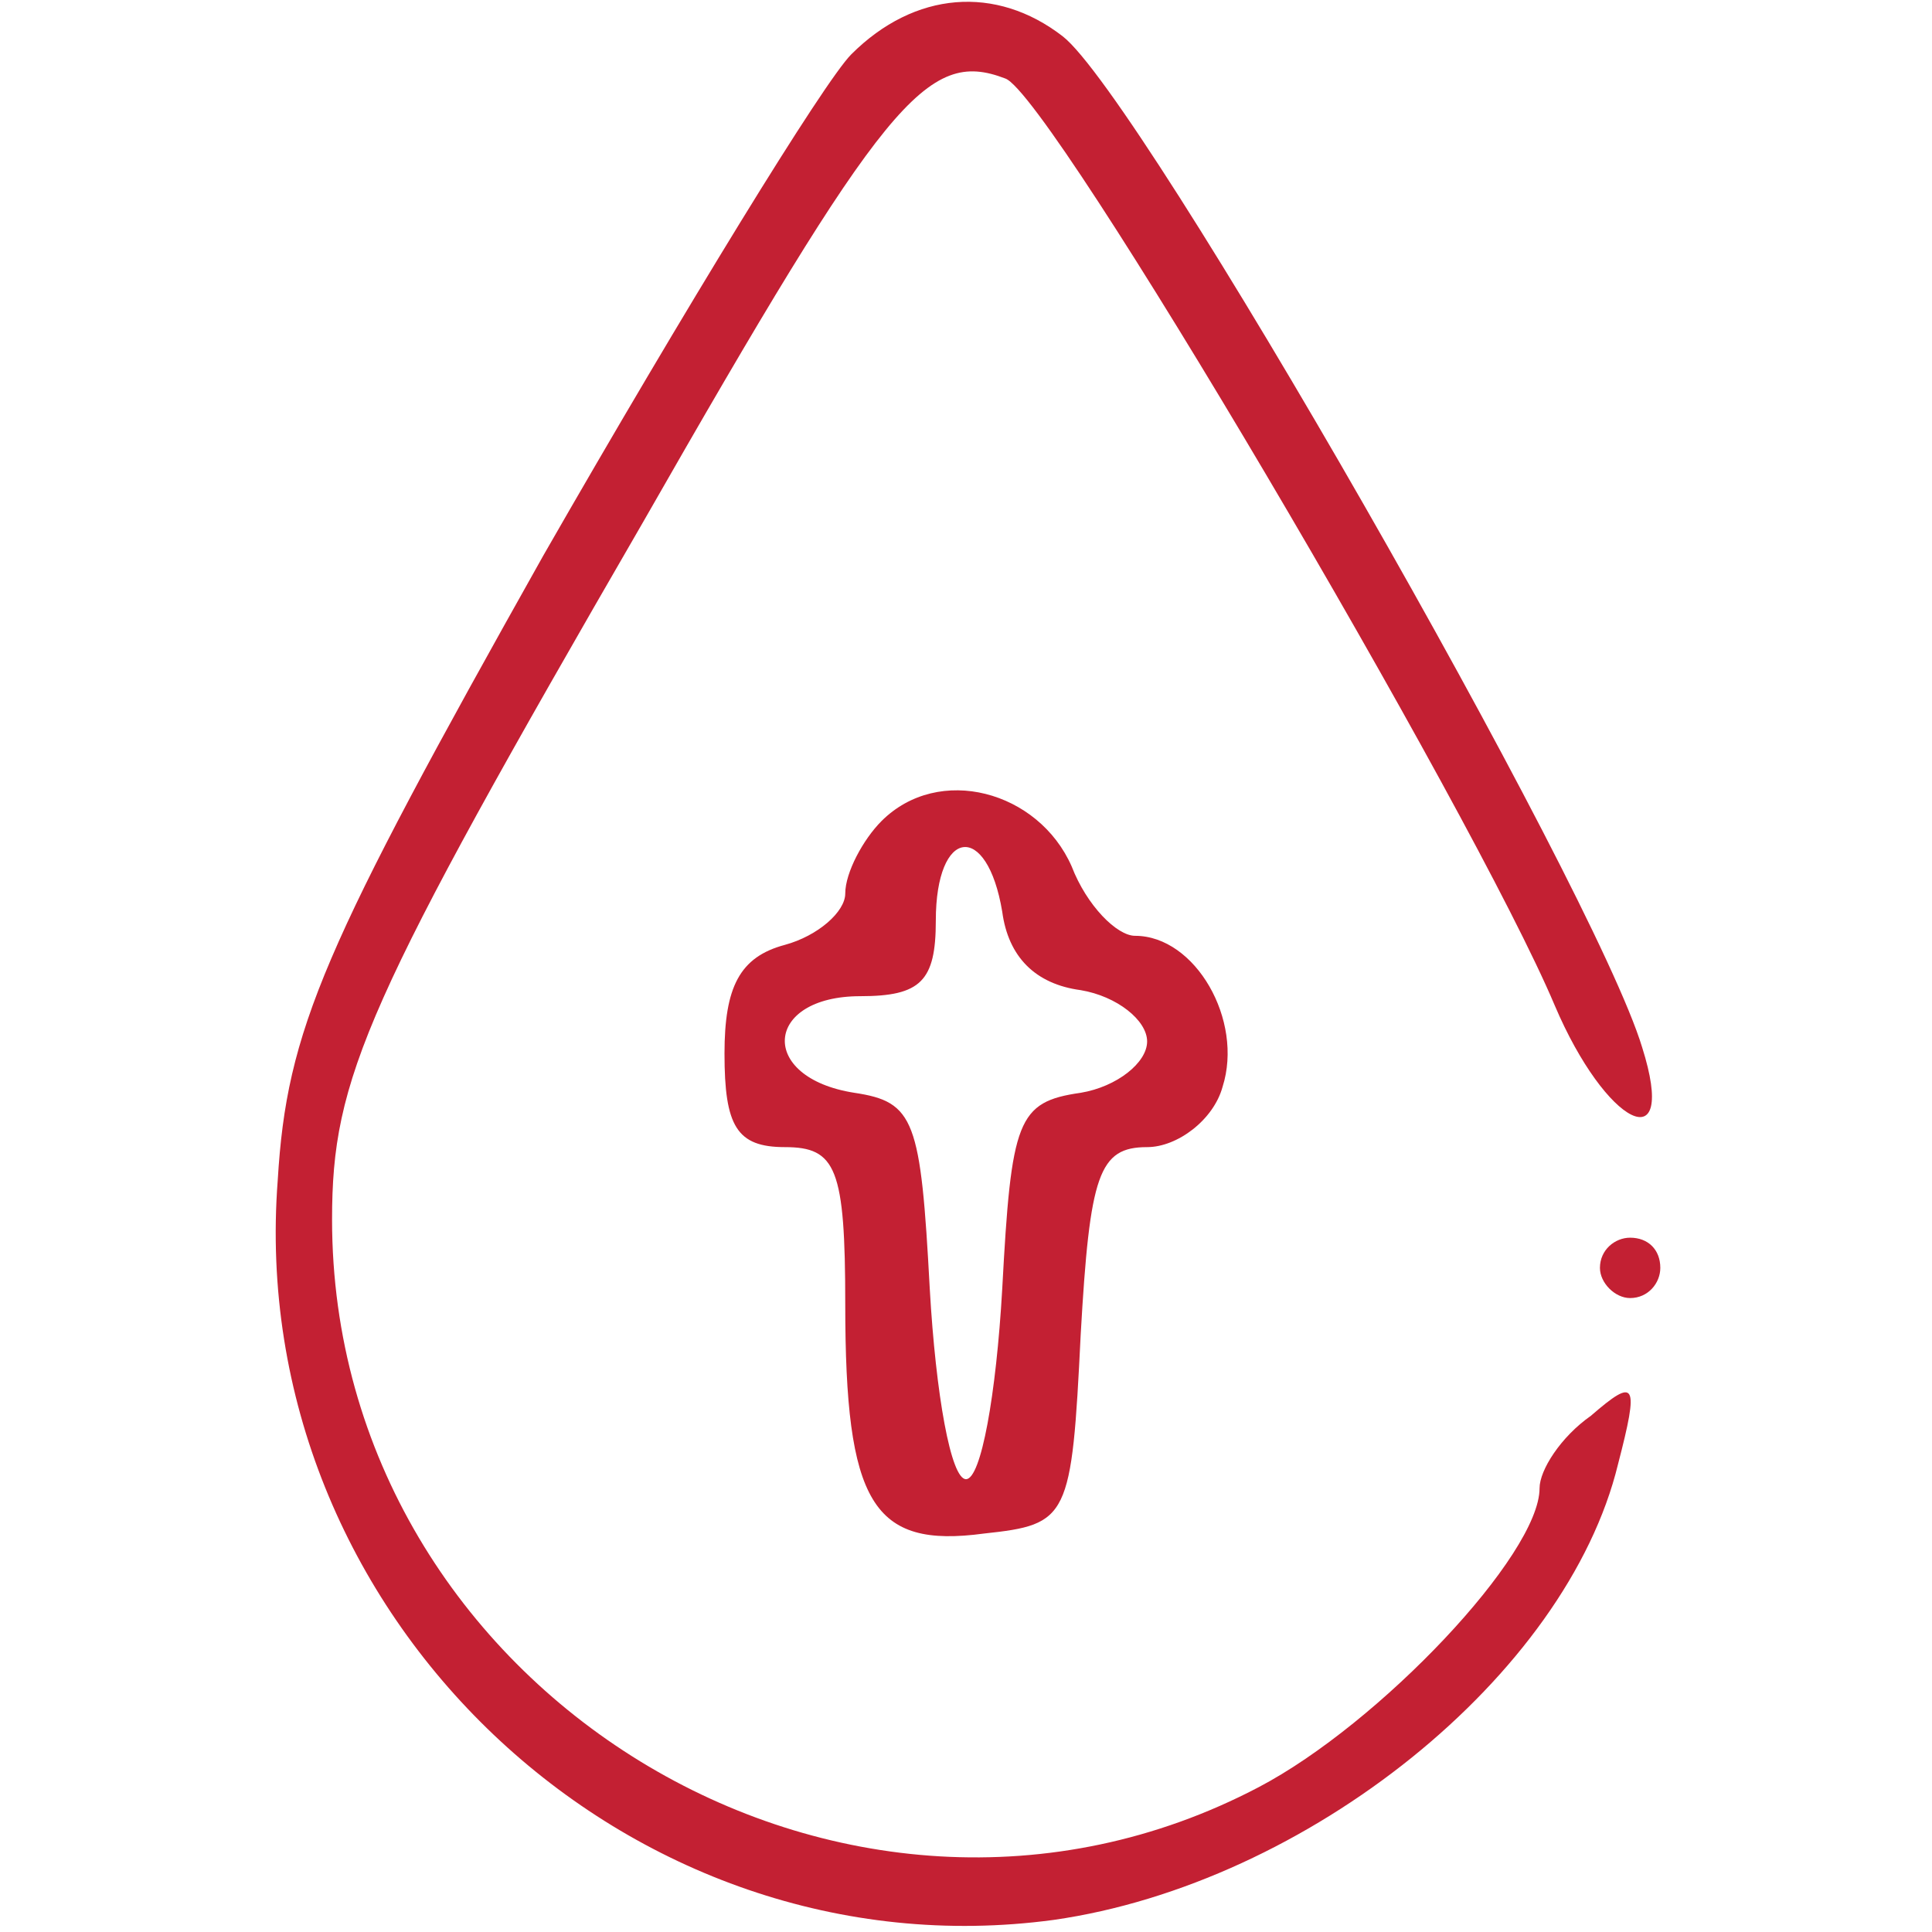 <?xml version="1.0" standalone="no"?>
<!DOCTYPE svg PUBLIC "-//W3C//DTD SVG 20010904//EN"
 "http://www.w3.org/TR/2001/REC-SVG-20010904/DTD/svg10.dtd">
<svg version="1.0" xmlns="http://www.w3.org/2000/svg"
 width="64pt" height="64pt" viewBox="0 0 64 64"
 preserveAspectRatio="xMidYMid meet">

<g transform="translate(0,64) scale(0.1,-0.1)"
fill="#c32033" stroke="none">
<path d="M282 622 c-9 -9 -55 -84 -102 -166 -73 -130 -85 -157 -88 -207 -11
-144 116 -264 257 -245 84 12 170 81 187 151 7 27 6 29 -9 16 -10 -7 -17 -18
-17 -24 0 -22 -53 -78 -93 -99 -137 -72 -307 32 -307 188 0 47 11 72 103 231
80 140 94 157 120 147 15 -5 155 -243 182 -307 17 -40 41 -52 29 -14 -16 53
-166 315 -192 335 -22 17 -49 15 -70 -6z"/>
<path d="M292 368 c-6 -6 -12 -17 -12 -24 0 -6 -9 -14 -20 -17 -15 -4 -20 -14
-20 -36 0 -24 4 -31 20 -31 17 0 20 -7 20 -52 0 -66 9 -81 46 -76 28 3 29 5
32 66 3 53 6 62 22 62 10 0 22 9 25 20 7 22 -9 50 -29 50 -6 0 -16 10 -21 23
-11 25 -44 34 -63 15z m40 -30 c2 -15 11 -24 26 -26 12 -2 22 -10 22 -17 0 -7
-10 -15 -22 -17 -21 -3 -23 -9 -26 -65 -2 -35 -7 -63 -12 -63 -5 0 -10 28 -12
63 -3 56 -5 62 -25 65 -32 5 -30 32 2 32 20 0 25 5 25 25 0 31 17 33 22 3z"/>
<path d="M530 220 c0 -5 5 -10 10 -10 6 0 10 5 10 10 0 6 -4 10 -10 10 -5 0
-10 -4 -10 -10z"/>
</g>
</svg>

